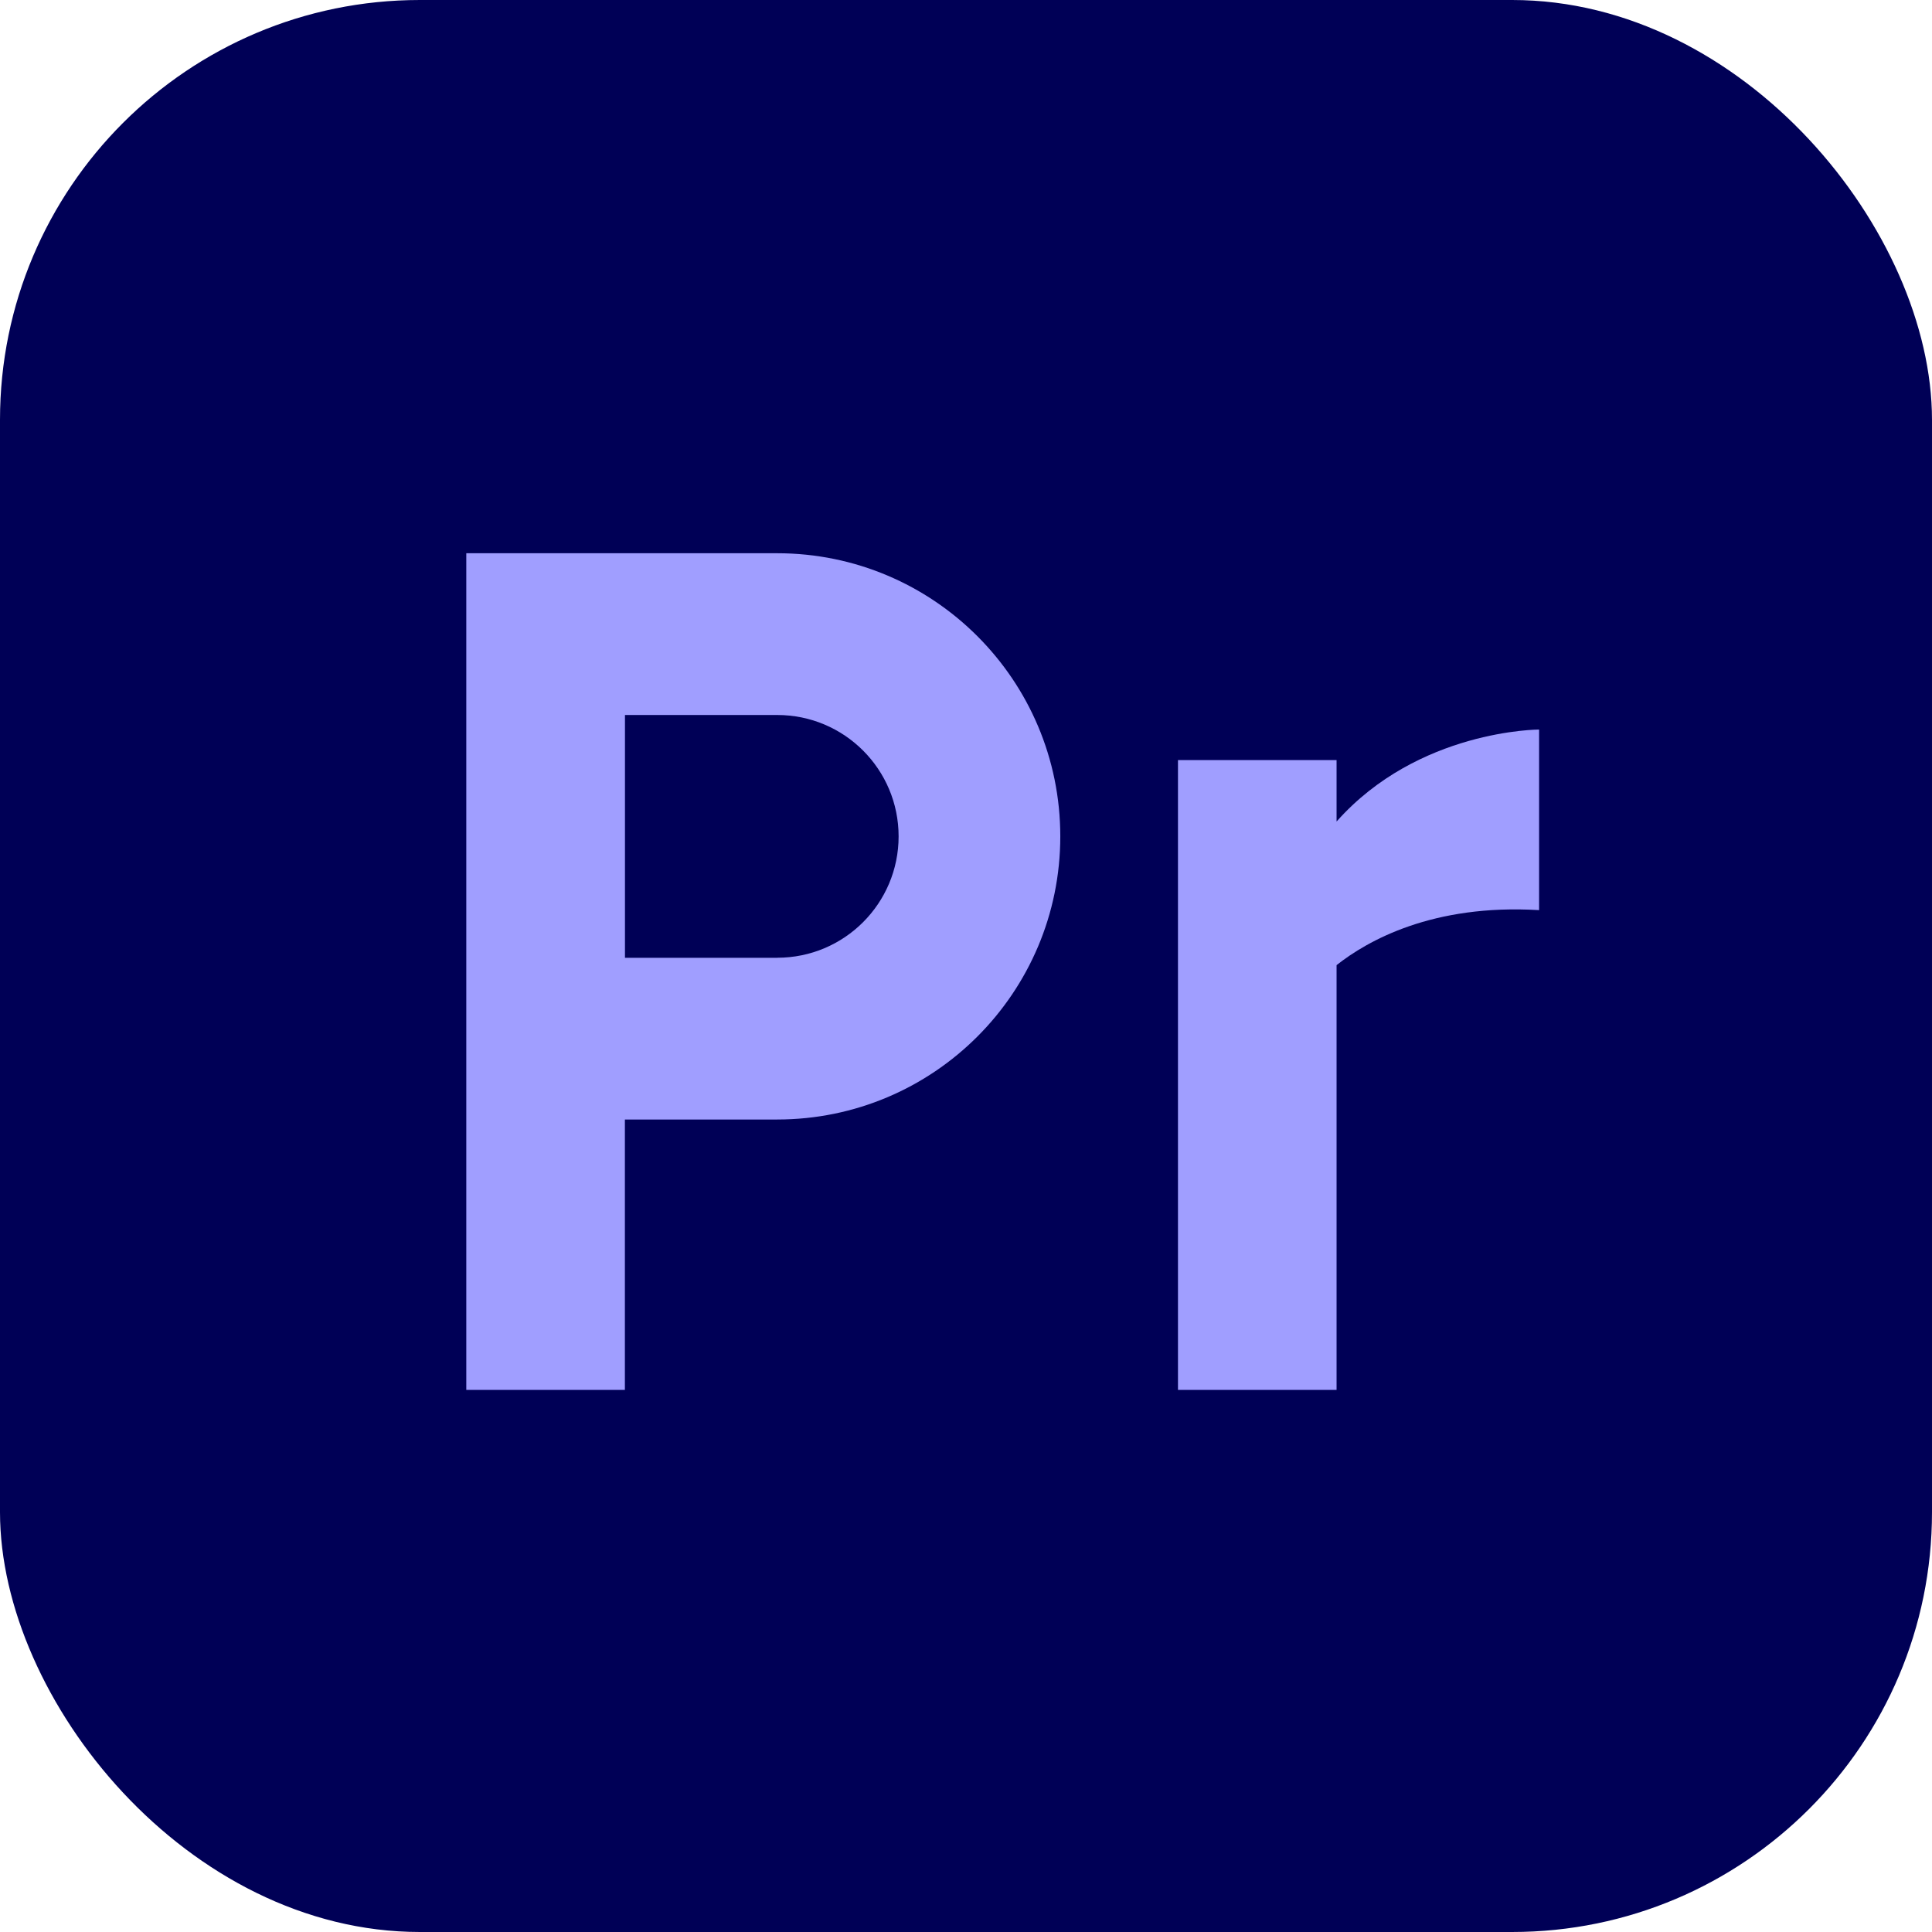 <?xml version="1.0" encoding="UTF-8"?>
<svg id="Layer_2" data-name="Layer 2" xmlns="http://www.w3.org/2000/svg" viewBox="0 0 256.43 256.43">
  <defs>
    <style>
      .cls-1 {
        fill: #a09eff;
      }

      .cls-2 {
        fill: #000056;
      }
    </style>
  </defs>
  <g id="_àð_1" data-name="˜àð_1">
    <g>
      <rect class="cls-2" width="256.43" height="256.43" rx="55.72" ry="55.72"/>
      <path class="cls-1" d="M103.16,73.43h-41.27v111.05h21.05v-35.89h20.21c20.76,0,37.58-16.83,37.58-37.58h0c0-20.76-16.83-37.58-37.58-37.58ZM103.16,127.13h-20.21v-32.23h20.21c8.9,0,16.11,7.21,16.11,16.11s-7.21,16.11-16.11,16.11Z"/>
      <path class="cls-1" d="M177.4,109.04v-8.16h-21.05v83.6h21.05v-56.38c4.09-3.23,12.73-8.15,26.88-7.3v-23.97s-16.05,0-26.88,12.21Z"/>
    </g>
  </g>
</svg>
